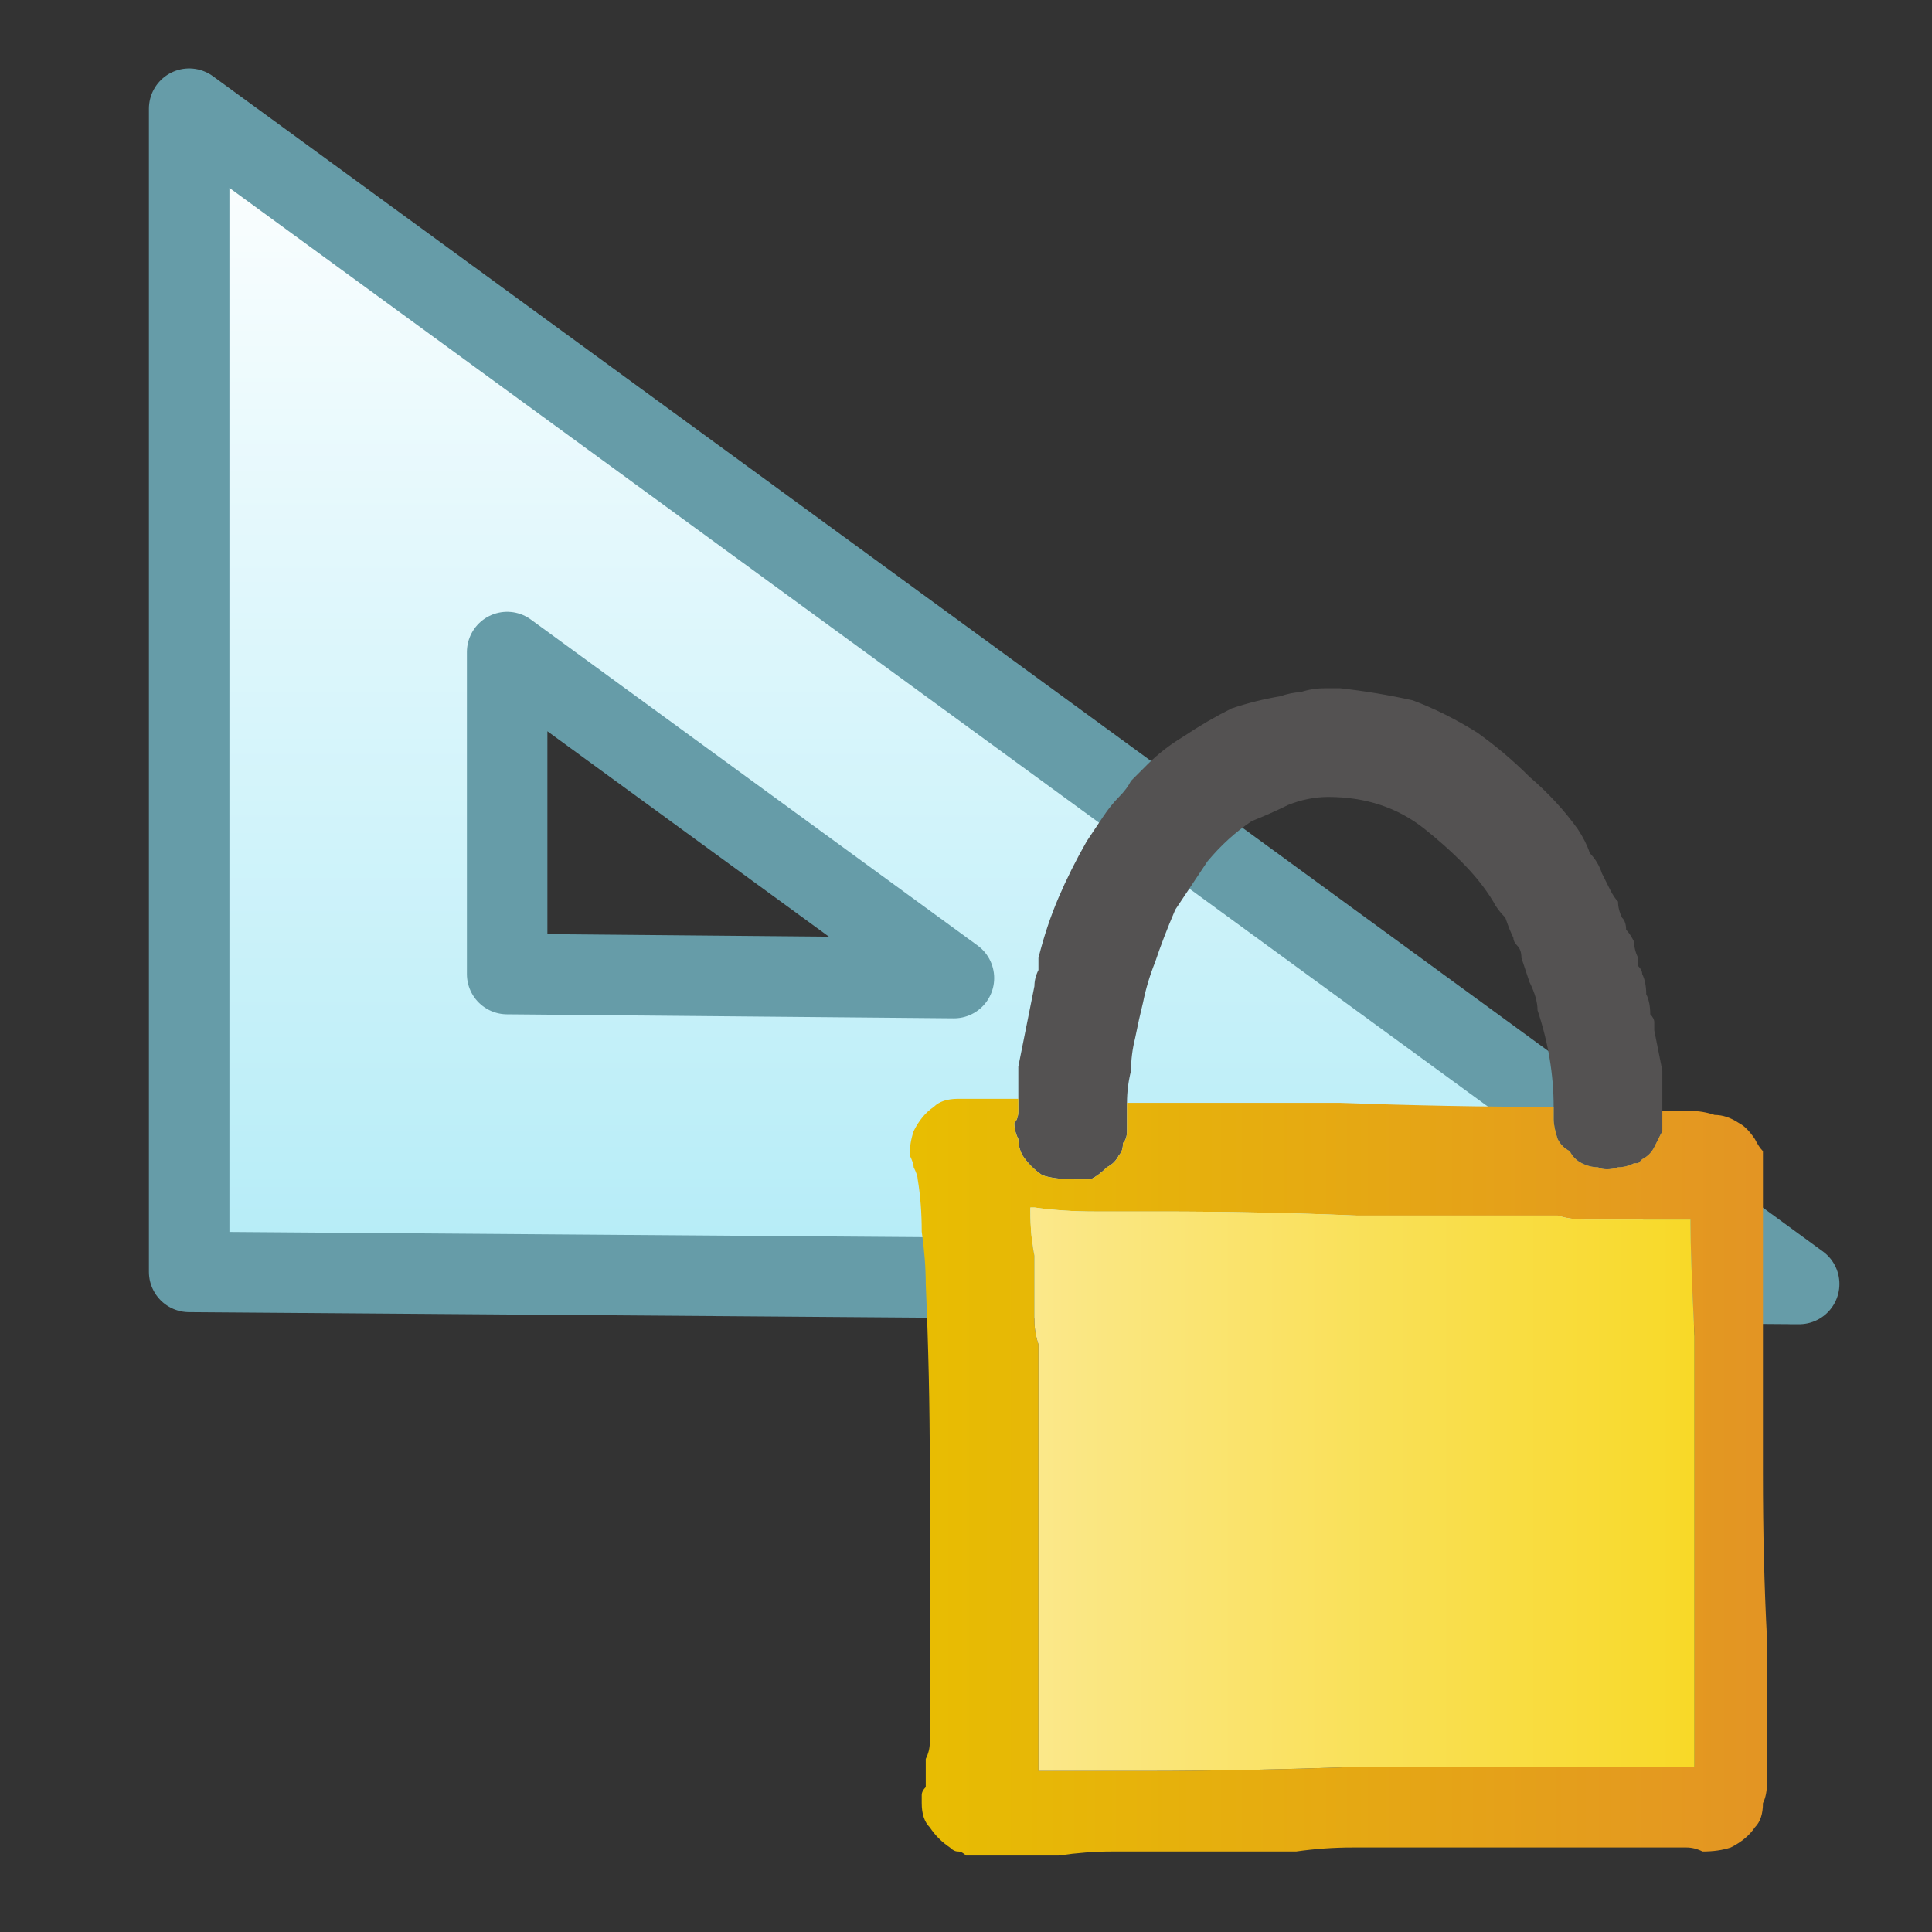 <svg xmlns="http://www.w3.org/2000/svg" height="24" width="24">
  <rect width="100%" height="100%" fill="#333333" stroke="none"/>
  <defs>
    <linearGradient gradientTransform="matrix(0.012 0 0 0.012 -12.65 9.35)" gradientUnits="userSpaceOnUse" id="gradient0" spreadMethod="pad" x1="-819.2" x2="819.2">
      <stop offset="0" stop-color="#FBEA98" />
      <stop offset="0.992" stop-color="#F8D822" />
    </linearGradient>
    <linearGradient gradientTransform="matrix(0 0.009 -0.009 0 19.6 8.65)" gradientUnits="userSpaceOnUse" id="gradient1" spreadMethod="pad" x1="-819.2" x2="819.2">
      <stop offset="0" stop-color="#FFFFFF" />
      <stop offset="0.992" stop-color="#B4ECF7" />
    </linearGradient>
    <linearGradient gradientTransform="matrix(0.007 0 0 0.007 16.6 13.05)" gradientUnits="userSpaceOnUse" id="gradient2" spreadMethod="pad" x1="-819.2" x2="819.2">
      <stop offset="0" stop-color="#E8BF00" />
      <stop offset="1" stop-color="#E39325" />
    </linearGradient>
    <linearGradient gradientTransform="matrix(0.006 0 0 0.006 16.65 13.7)" gradientUnits="userSpaceOnUse" id="gradient3" spreadMethod="pad" x1="-819.2" x2="819.2">
      <stop offset="0" stop-color="#FBEA98" />
      <stop offset="0.992" stop-color="#F8D822" />
    </linearGradient>
  </defs>
  <g>
    <path d="M-5.2 17.7 L-5.2 19 -5.2 17.7 M-8.15 17.75 L-8.15 19 -8.15 17.75 M-11.2 17.7 L-11.2 18.95 -11.2 17.7 M-14.15 17.8 L-14.15 18.95 -14.15 17.8 M-17.25 17.85 L-17.25 19.05 -17.25 17.85 M-20.2 17.9 L-20.2 19.05 -20.2 17.9 M-22.25 17.5 L-20.2 17.5 -17.25 17.5 -14.15 17.5 -11.2 17.5 -8.15 17.5 -5.2 17.5 -3.05 17.5 -3.05 20.45 -22.25 20.45 -22.25 17.5" fill="url(#gradient0)" stroke="none" />
    <path d="M22.35 15.95 L2.35 15.8 2.35 1.35 22.35 15.95 M6.3 12.1 L11.85 12.15 6.3 8.1 6.3 12.1" fill="url(#gradient1)" stroke="none" />
    <path d="M-20.2 19.05 L-20.2 17.9 M-17.25 19.05 L-17.25 17.85 M-14.15 18.95 L-14.15 17.8 M-11.2 18.95 L-11.2 17.7 M-8.15 19 L-8.15 17.75 M-5.2 19 L-5.2 17.7" fill="none" stroke="#F26522" stroke-linecap="round" stroke-linejoin="round" stroke-width="1" />
    <path d="M2.35 15.8 L22.35 15.95 22.25 15.95 M22.35 15.95 L2.35 1.35 2.35 15.8" fill="none" stroke="#669CA8" stroke-linecap="round" stroke-linejoin="round" stroke-width="1" />
    <path d="M11.85 12.15 L6.3 8.1 6.3 12.1 11.85 12.15" fill="none" stroke="#669CA8" stroke-linecap="round" stroke-linejoin="round" stroke-width="1" />
    <path d="M-22.25 17.5 L-22.25 20.45 -3.05 20.45 -3.05 17.5 -5.2 17.5 -8.15 17.5 -11.2 17.5 -14.15 17.5 -17.25 17.5 -20.2 17.5 -22.25 17.5" fill="none" stroke="#E8BF00" stroke-linecap="round" stroke-linejoin="round" stroke-width="1" />
    <path d="M20.65 13.8 Q20.65 13.9 20.65 14.05 20.6 14.15 20.55 14.25 20.5 14.35 20.4 14.4 20.35 14.45 20.35 14.45 20.3 14.45 20.3 14.45 20.2 14.5 20.1 14.5 19.95 14.55 19.85 14.5 19.75 14.5 19.65 14.45 19.55 14.4 19.5 14.3 19.4 14.25 19.35 14.15 19.3 14 19.3 13.9 19.3 13.85 19.3 13.85 19.3 13.8 19.3 13.75 19.3 13.45 19.25 13.15 19.2 12.85 19.1 12.55 19.1 12.4 19 12.2 18.95 12.05 18.9 11.9 18.9 11.8 18.85 11.75 18.8 11.7 18.8 11.65 18.75 11.55 18.7 11.4 18.6 11.3 18.55 11.2 18.4 10.95 18.15 10.7 17.95 10.5 17.7 10.3 17.45 10.1 17.15 10 16.85 9.9 16.5 9.9 16.25 9.9 16 10 15.8 10.1 15.55 10.2 15.25 10.4 15 10.7 14.8 11 14.6 11.3 14.45 11.65 14.35 11.95 14.25 12.2 14.2 12.45 14.15 12.65 14.1 12.9 14.05 13.1 14.05 13.3 14 13.5 14 13.7 14 13.8 14 13.85 14 13.95 14 14.05 14 14.15 13.95 14.2 13.95 14.3 13.9 14.35 13.85 14.45 13.75 14.5 13.65 14.6 13.55 14.65 13.45 14.65 13.35 14.65 13.1 14.65 12.95 14.6 12.8 14.5 12.7 14.35 12.65 14.25 12.65 14.15 12.6 14.05 12.6 13.95 12.65 13.9 12.65 13.8 12.65 13.75 12.65 13.65 12.65 13.55 12.65 13.45 12.65 13.35 12.65 13.25 12.7 13 12.75 12.75 12.8 12.5 12.85 12.25 12.85 12.15 12.9 12.05 12.9 12 12.9 11.9 13 11.5 13.15 11.15 13.3 10.8 13.5 10.45 13.6 10.3 13.7 10.15 13.8 10 13.9 9.9 14 9.8 14.05 9.7 14.15 9.6 14.25 9.5 14.45 9.3 14.7 9.15 15 8.95 15.3 8.8 15.6 8.7 15.9 8.65 16.05 8.6 16.15 8.6 16.3 8.55 16.45 8.55 L16.5 8.55 Q16.5 8.55 16.5 8.55 16.5 8.55 16.5 8.55 L16.55 8.55 Q16.55 8.55 16.6 8.55 16.6 8.55 16.65 8.55 17.1 8.6 17.55 8.7 17.95 8.85 18.35 9.1 18.7 9.35 19 9.65 19.35 9.95 19.6 10.3 19.7 10.45 19.75 10.6 19.85 10.7 19.9 10.85 19.95 10.95 20 11.05 20.05 11.15 20.1 11.2 20.1 11.3 20.15 11.4 20.2 11.45 20.2 11.55 20.25 11.6 20.3 11.7 20.3 11.8 20.35 11.9 20.35 11.95 20.35 12 20.4 12.05 20.4 12.1 20.45 12.2 20.45 12.35 20.5 12.45 20.5 12.6 20.55 12.65 20.55 12.7 20.55 12.75 20.55 12.8 20.6 13.05 20.65 13.3 20.65 13.5 20.65 13.75 20.65 13.75 20.65 13.8 20.65 13.8 20.65 13.8" fill="#545252" stroke="none" />
    <path d="M20.65 13.8 Q20.85 13.8 21 13.8 21.15 13.8 21.3 13.85 21.45 13.85 21.6 13.95 21.7 14 21.8 14.15 21.85 14.25 21.9 14.3 21.9 14.4 21.9 14.5 21.9 14.55 21.9 14.65 21.9 14.8 21.9 15 21.9 15.15 21.9 15.3 L21.9 15.65 21.9 16.35 Q21.9 17.2 21.9 18.3 21.9 19.4 21.95 20.35 21.95 21.25 21.95 21.65 21.95 21.75 21.95 21.9 21.95 22 21.95 22.15 21.95 22.3 21.9 22.4 21.9 22.6 21.8 22.7 21.7 22.85 21.5 22.95 21.35 23 21.15 23 21.05 22.95 20.95 22.95 20.85 22.95 20.75 22.95 20.45 22.95 20.1 22.95 19.75 22.95 19.4 22.95 19.15 22.95 18.9 22.95 18.65 22.95 18.35 22.95 18.1 22.95 17.85 22.95 17.6 22.95 17.3 22.95 17.05 22.95 16.8 22.95 16.45 22.95 16.1 23 15.75 23 15.45 23 15.05 23 14.7 23 14.3 23 13.95 23 L13.85 23 Q13.85 23 13.8 23 13.5 23 13.15 23.05 12.85 23.05 12.5 23.05 12.45 23.05 12.4 23.05 12.35 23.05 12.3 23.05 12.2 23.05 12.15 23.05 12.05 23.05 12 23.05 11.95 23 11.9 23 11.85 23 11.8 22.95 11.65 22.85 11.55 22.7 11.45 22.6 11.45 22.4 11.45 22.35 11.45 22.35 11.45 22.3 11.45 22.3 11.45 22.25 11.5 22.2 11.5 22.15 11.5 22.1 11.5 22 11.5 21.85 11.55 21.75 11.55 21.65 11.55 21.45 11.55 21.3 11.55 21.15 11.55 21 11.55 20.85 11.55 20.7 11.55 20.55 11.55 20.45 11.55 19.3 11.55 18.2 11.55 17.1 11.5 15.95 11.5 15.65 11.45 15.3 11.45 14.95 11.4 14.65 11.4 14.6 11.35 14.5 11.35 14.45 11.3 14.35 11.3 14.2 11.35 14.05 11.45 13.85 11.6 13.75 11.7 13.65 11.9 13.65 L11.95 13.65 Q11.95 13.65 11.95 13.65 11.95 13.65 12 13.65 12 13.65 12 13.65 12.05 13.65 12.05 13.65 12.2 13.65 12.35 13.65 12.5 13.65 12.65 13.65 12.65 13.75 12.65 13.8 12.65 13.9 12.6 13.95 12.6 14.05 12.65 14.15 12.65 14.25 12.7 14.35 12.8 14.5 12.95 14.6 13.1 14.65 13.35 14.65 13.45 14.65 13.55 14.65 13.65 14.6 13.75 14.5 13.85 14.45 13.9 14.35 13.95 14.3 13.95 14.2 14 14.15 14 14.05 14 13.95 14 13.85 14 13.8 14 13.7 15.35 13.7 16.65 13.7 18 13.75 19.3 13.75 19.3 13.8 19.3 13.85 19.3 13.85 19.3 13.9 19.3 14 19.35 14.15 19.4 14.25 19.5 14.3 19.55 14.4 19.65 14.45 19.75 14.5 19.85 14.5 19.95 14.55 20.1 14.5 20.2 14.5 20.3 14.45 20.3 14.45 20.35 14.45 20.35 14.45 20.4 14.4 20.5 14.35 20.55 14.25 20.6 14.15 20.65 14.05 20.65 13.9 20.65 13.8 M12.8 15 Q12.8 15.05 12.8 15.05 12.8 15.35 12.85 15.6 12.85 15.85 12.85 16.15 12.85 16.25 12.85 16.4 12.85 16.55 12.9 16.7 12.9 16.8 12.9 16.9 12.9 17 12.9 17.1 12.9 17.25 12.9 17.45 L12.9 17.75 Q12.9 18.15 12.9 18.8 12.9 19.4 12.9 20.1 12.9 20.8 12.9 21.3 L12.9 21.9 Q12.9 21.95 12.9 21.95 12.9 21.95 12.9 22 12.9 22 12.9 22 12.9 22 12.9 22 L12.95 22 13.35 22 14.25 22 Q15.4 22 16.85 21.95 18.35 21.95 19.55 21.95 L20.5 21.95 21.05 21.95 Q21.05 21.95 21.05 21.95 21.05 21.9 21.05 21.9 L21.05 21.5 21.05 20.8 Q21.05 19.9 21.05 18.75 21.05 17.6 21.05 16.6 21 15.6 21 15.2 L21 15.15 Q21 15.15 21 15.15 21 15.15 21 15.15 L20.95 15.15 Q20.85 15.15 20.6 15.15 20.4 15.15 20.15 15.15 L19.7 15.15 Q19.5 15.15 19.35 15.1 18.1 15.1 16.85 15.1 15.65 15.05 14.4 15.05 14 15.05 13.6 15.05 13.2 15.05 12.85 15 L12.8 15" fill="url(#gradient2)" stroke="none" />
    <path d="M12.8 15 L12.85 15 Q13.2 15.05 13.6 15.05 14 15.05 14.4 15.05 15.65 15.05 16.85 15.1 18.1 15.1 19.35 15.1 19.5 15.15 19.7 15.15 L20.15 15.15 Q20.4 15.15 20.6 15.15 20.85 15.15 20.95 15.15 L21 15.15 Q21 15.15 21 15.15 21 15.15 21 15.15 L21 15.2 Q21 15.6 21.05 16.6 21.05 17.6 21.05 18.75 21.05 19.9 21.05 20.8 L21.05 21.5 21.05 21.9 Q21.05 21.9 21.05 21.95 21.05 21.95 21.05 21.95 L20.5 21.95 19.55 21.95 Q18.35 21.95 16.85 21.95 15.4 22 14.25 22 L13.35 22 12.95 22 12.9 22 Q12.9 22 12.9 22 12.9 22 12.9 22 12.9 21.95 12.9 21.95 12.9 21.95 12.9 21.9 L12.9 21.3 Q12.9 20.8 12.9 20.1 12.9 19.4 12.9 18.8 12.9 18.15 12.9 17.75 L12.9 17.45 Q12.9 17.25 12.9 17.1 12.9 17 12.9 16.9 12.9 16.8 12.9 16.7 12.85 16.55 12.85 16.4 12.85 16.25 12.85 16.15 12.85 15.85 12.85 15.6 12.8 15.35 12.8 15.05 12.8 15.05 12.8 15" fill="url(#gradient3)" stroke="none" />
  </g>
</svg>